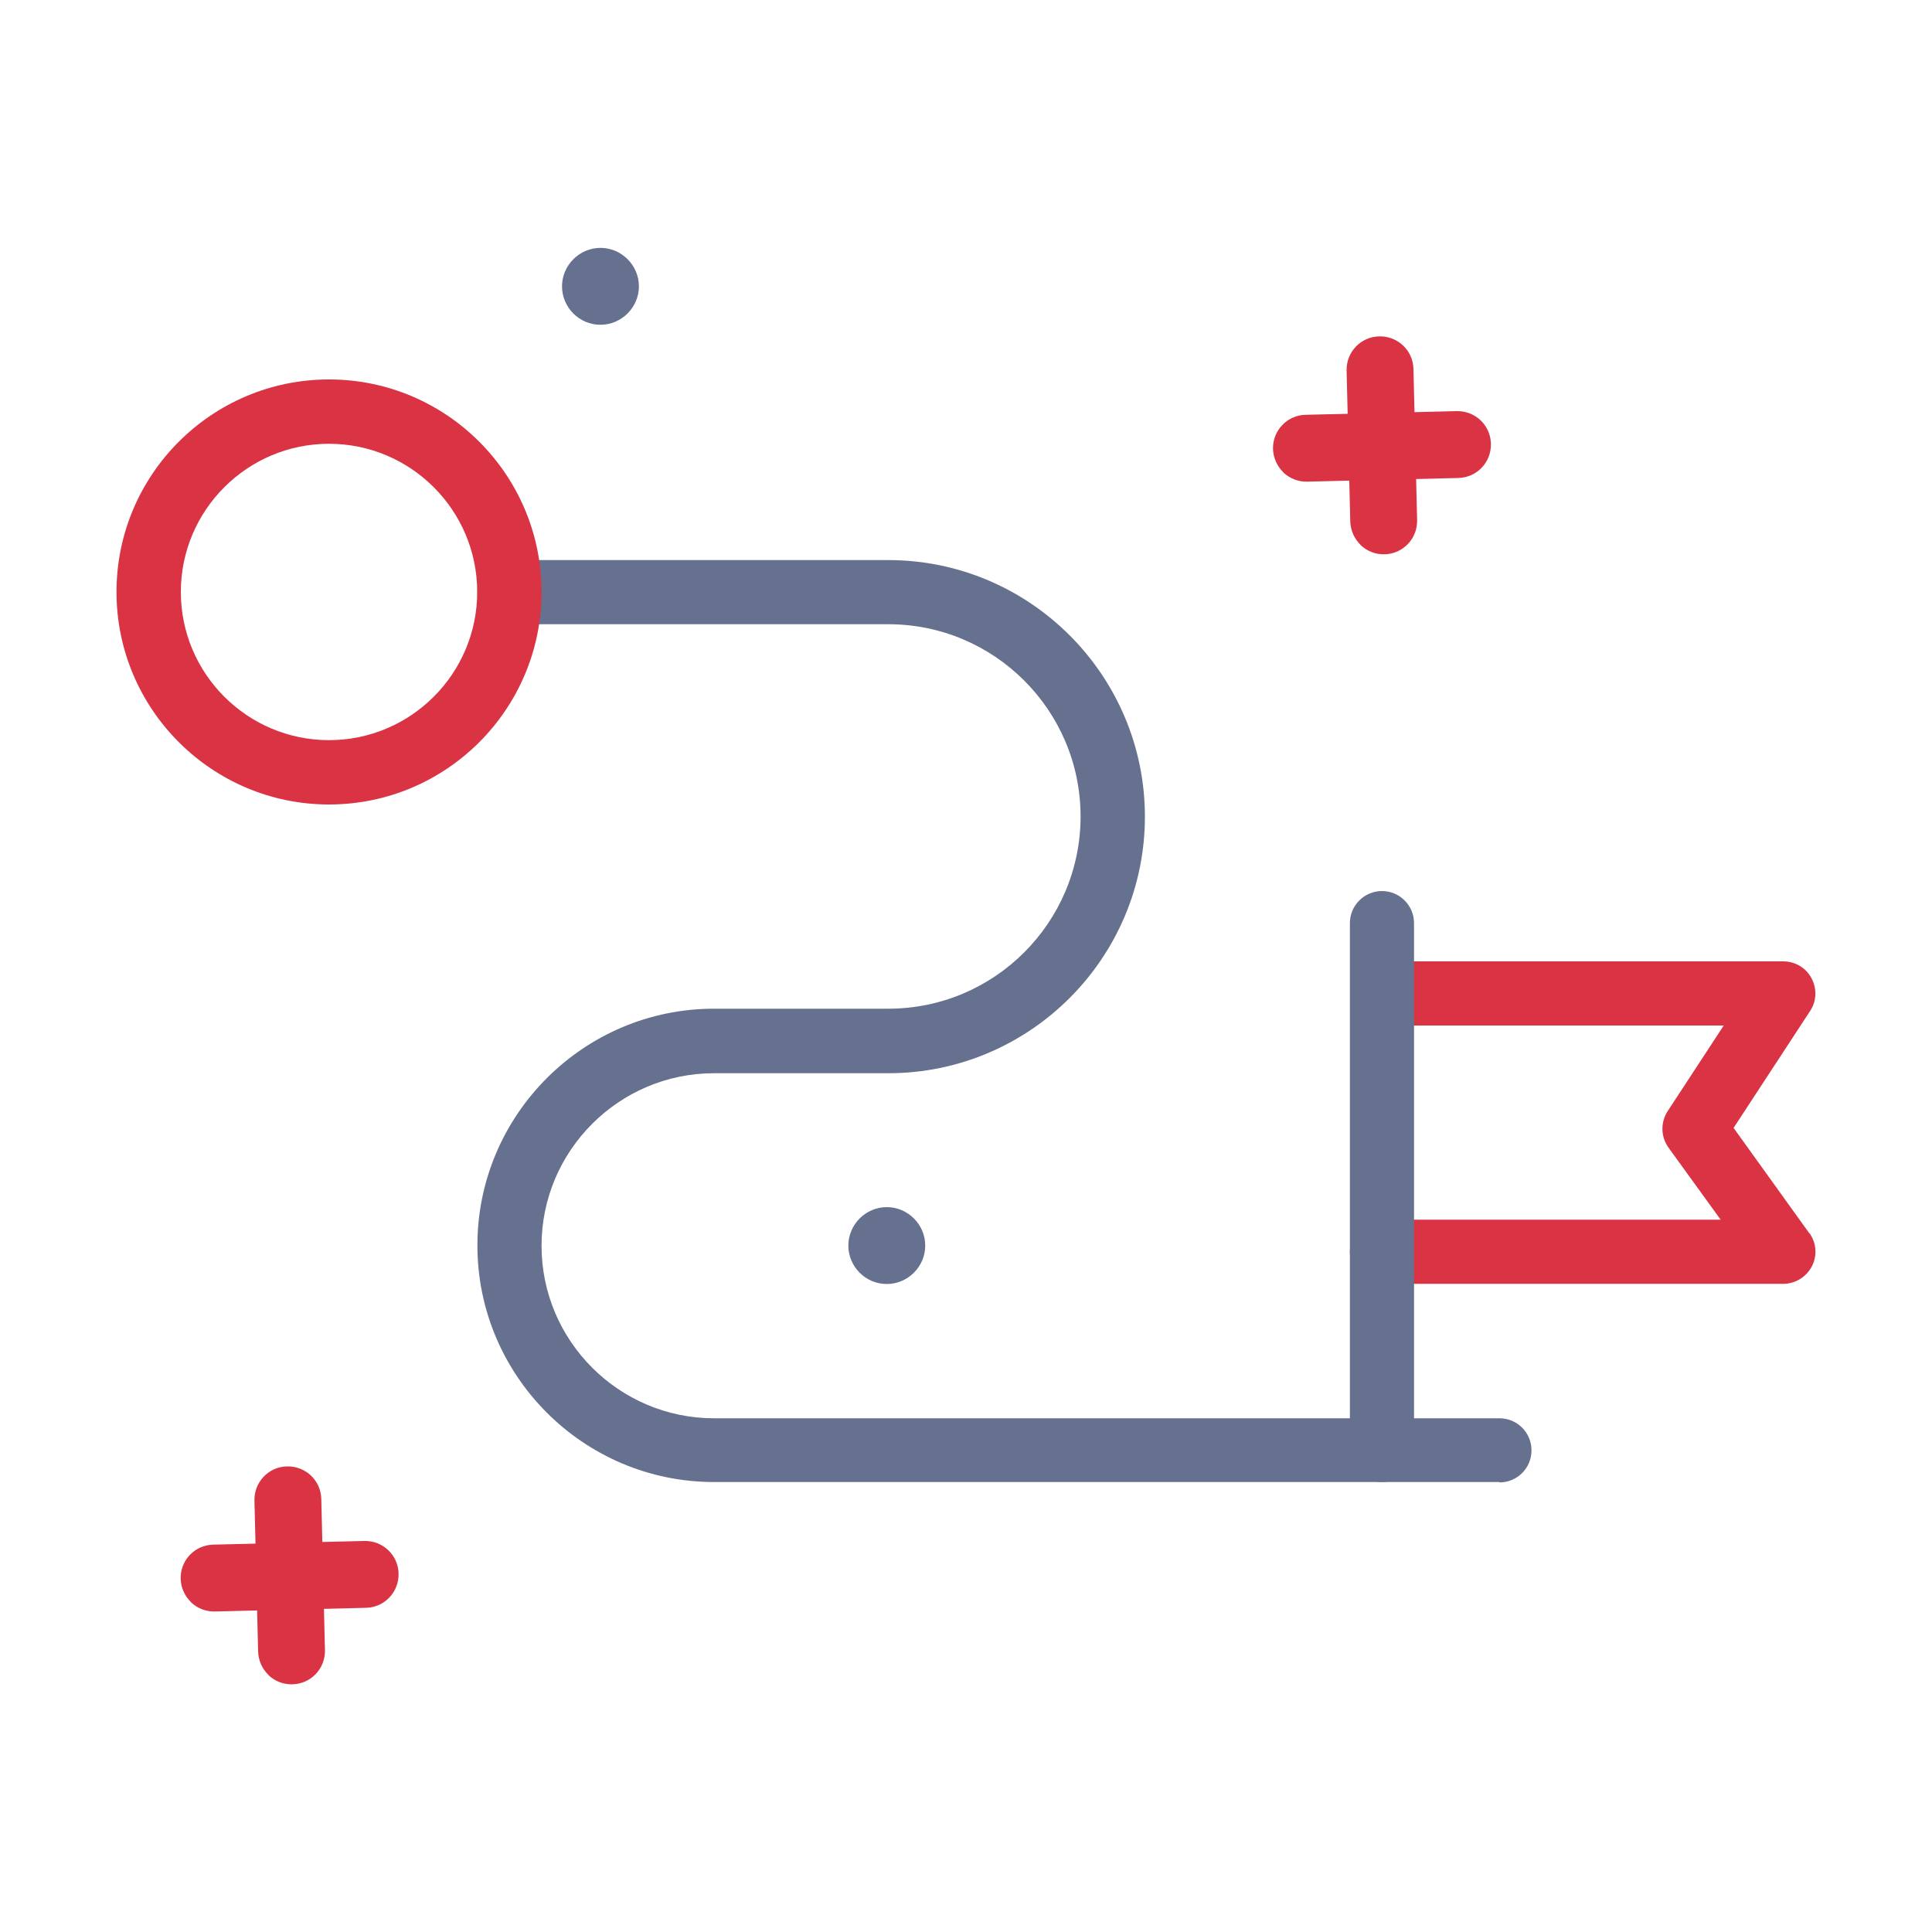 <svg width="100" height="100" viewBox="0 0 100 100" fill="none" xmlns="http://www.w3.org/2000/svg">
<path d="M77.61 76.71H36.96C30.2 76.71 24.71 71.21 24.71 64.46C24.71 57.71 30.21 52.21 36.96 52.21H45.98C51.47 52.21 55.93 47.75 55.93 42.26C55.93 36.77 51.47 32.31 45.98 32.31H26.37C25.45 32.31 24.71 31.57 24.71 30.65C24.71 29.73 25.45 28.99 26.37 28.99H45.98C53.3 28.99 59.26 34.95 59.26 42.27C59.26 49.59 53.3 55.55 45.98 55.55H36.96C32.04 55.55 28.03 59.56 28.03 64.48C28.03 69.4 32.04 73.41 36.96 73.41H77.61C78.53 73.41 79.27 74.15 79.27 75.07C79.27 75.99 78.53 76.73 77.61 76.73V76.71Z" fill="#667190"/>
<path d="M93.65 63.82C94.02 64.32 94.07 64.99 93.78 65.55C93.49 66.1 92.92 66.45 92.3 66.45H71.53C70.62 66.45 69.87 65.71 69.87 64.79C69.87 63.87 70.62 63.13 71.53 63.13H89.06L86.36 59.4C85.96 58.84 85.94 58.09 86.32 57.51L89.22 53.08H72.12C71.21 53.08 70.46 52.33 70.46 51.42C70.46 50.51 71.21 49.76 72.12 49.76H92.3C92.91 49.76 93.48 50.09 93.76 50.63C94.05 51.16 94.03 51.82 93.69 52.33L89.73 58.38L93.64 63.82H93.65Z" fill="#DA3344"/>
<path d="M73.19 47.78V75.05C73.19 75.97 72.45 76.71 71.53 76.71C70.61 76.71 69.87 75.97 69.87 75.05V47.78C69.87 46.86 70.62 46.12 71.53 46.12C72.44 46.12 73.19 46.86 73.19 47.78Z" fill="#667190"/>
<path d="M17.03 41.64C10.97 41.64 6.03 36.71 6.03 30.64C6.03 24.57 10.96 19.64 17.03 19.64C23.1 19.64 28.03 24.57 28.03 30.64C28.03 36.71 23.1 41.64 17.03 41.64ZM17.03 22.97C12.8 22.97 9.36 26.41 9.36 30.64C9.36 34.87 12.8 38.31 17.03 38.31C21.26 38.31 24.7 34.87 24.7 30.64C24.7 26.41 21.26 22.97 17.03 22.97Z" fill="#DA3344"/>
<path d="M66.43 24.45C66.11 24.14 65.91 23.72 65.89 23.24C65.87 22.28 66.62 21.49 67.58 21.47L75.4 21.28C76.36 21.26 77.15 22.01 77.17 22.97C77.19 23.93 76.44 24.72 75.48 24.74L67.66 24.93C67.18 24.94 66.75 24.76 66.42 24.45H66.43Z" fill="#DA3344"/>
<path d="M70.43 28.21C70.11 27.9 69.91 27.48 69.89 27L69.7 19.18C69.68 18.22 70.43 17.43 71.39 17.41C72.35 17.39 73.14 18.14 73.16 19.1L73.35 26.92C73.37 27.88 72.62 28.67 71.66 28.69C71.18 28.7 70.75 28.52 70.42 28.21H70.43Z" fill="#DA3344"/>
<path d="M9.89 82.93C9.57 82.62 9.37 82.2 9.35 81.72C9.33 80.76 10.08 79.97 11.04 79.95L18.86 79.76C19.82 79.74 20.61 80.49 20.63 81.45C20.65 82.41 19.9 83.2 18.94 83.22L11.12 83.41C10.64 83.42 10.21 83.24 9.88 82.93H9.89Z" fill="#DA3344"/>
<path d="M13.9 86.7C13.58 86.39 13.38 85.97 13.36 85.49L13.17 77.67C13.15 76.71 13.9 75.92 14.86 75.9C15.82 75.88 16.61 76.63 16.63 77.59L16.82 85.41C16.84 86.37 16.09 87.16 15.13 87.18C14.65 87.19 14.22 87.01 13.89 86.7H13.9Z" fill="#DA3344"/>
<path d="M45.9 66.46C44.8 66.46 43.91 65.56 43.91 64.47C43.91 63.38 44.81 62.48 45.9 62.48C46.99 62.48 47.89 63.38 47.89 64.47C47.89 65.56 46.99 66.46 45.9 66.46Z" fill="#667190"/>
<path d="M31.08 16.81C29.98 16.81 29.09 15.91 29.09 14.82C29.09 13.73 29.99 12.83 31.08 12.83C32.17 12.83 33.07 13.73 33.07 14.82C33.07 15.91 32.17 16.81 31.08 16.81Z" fill="#667190"/>
</svg>
